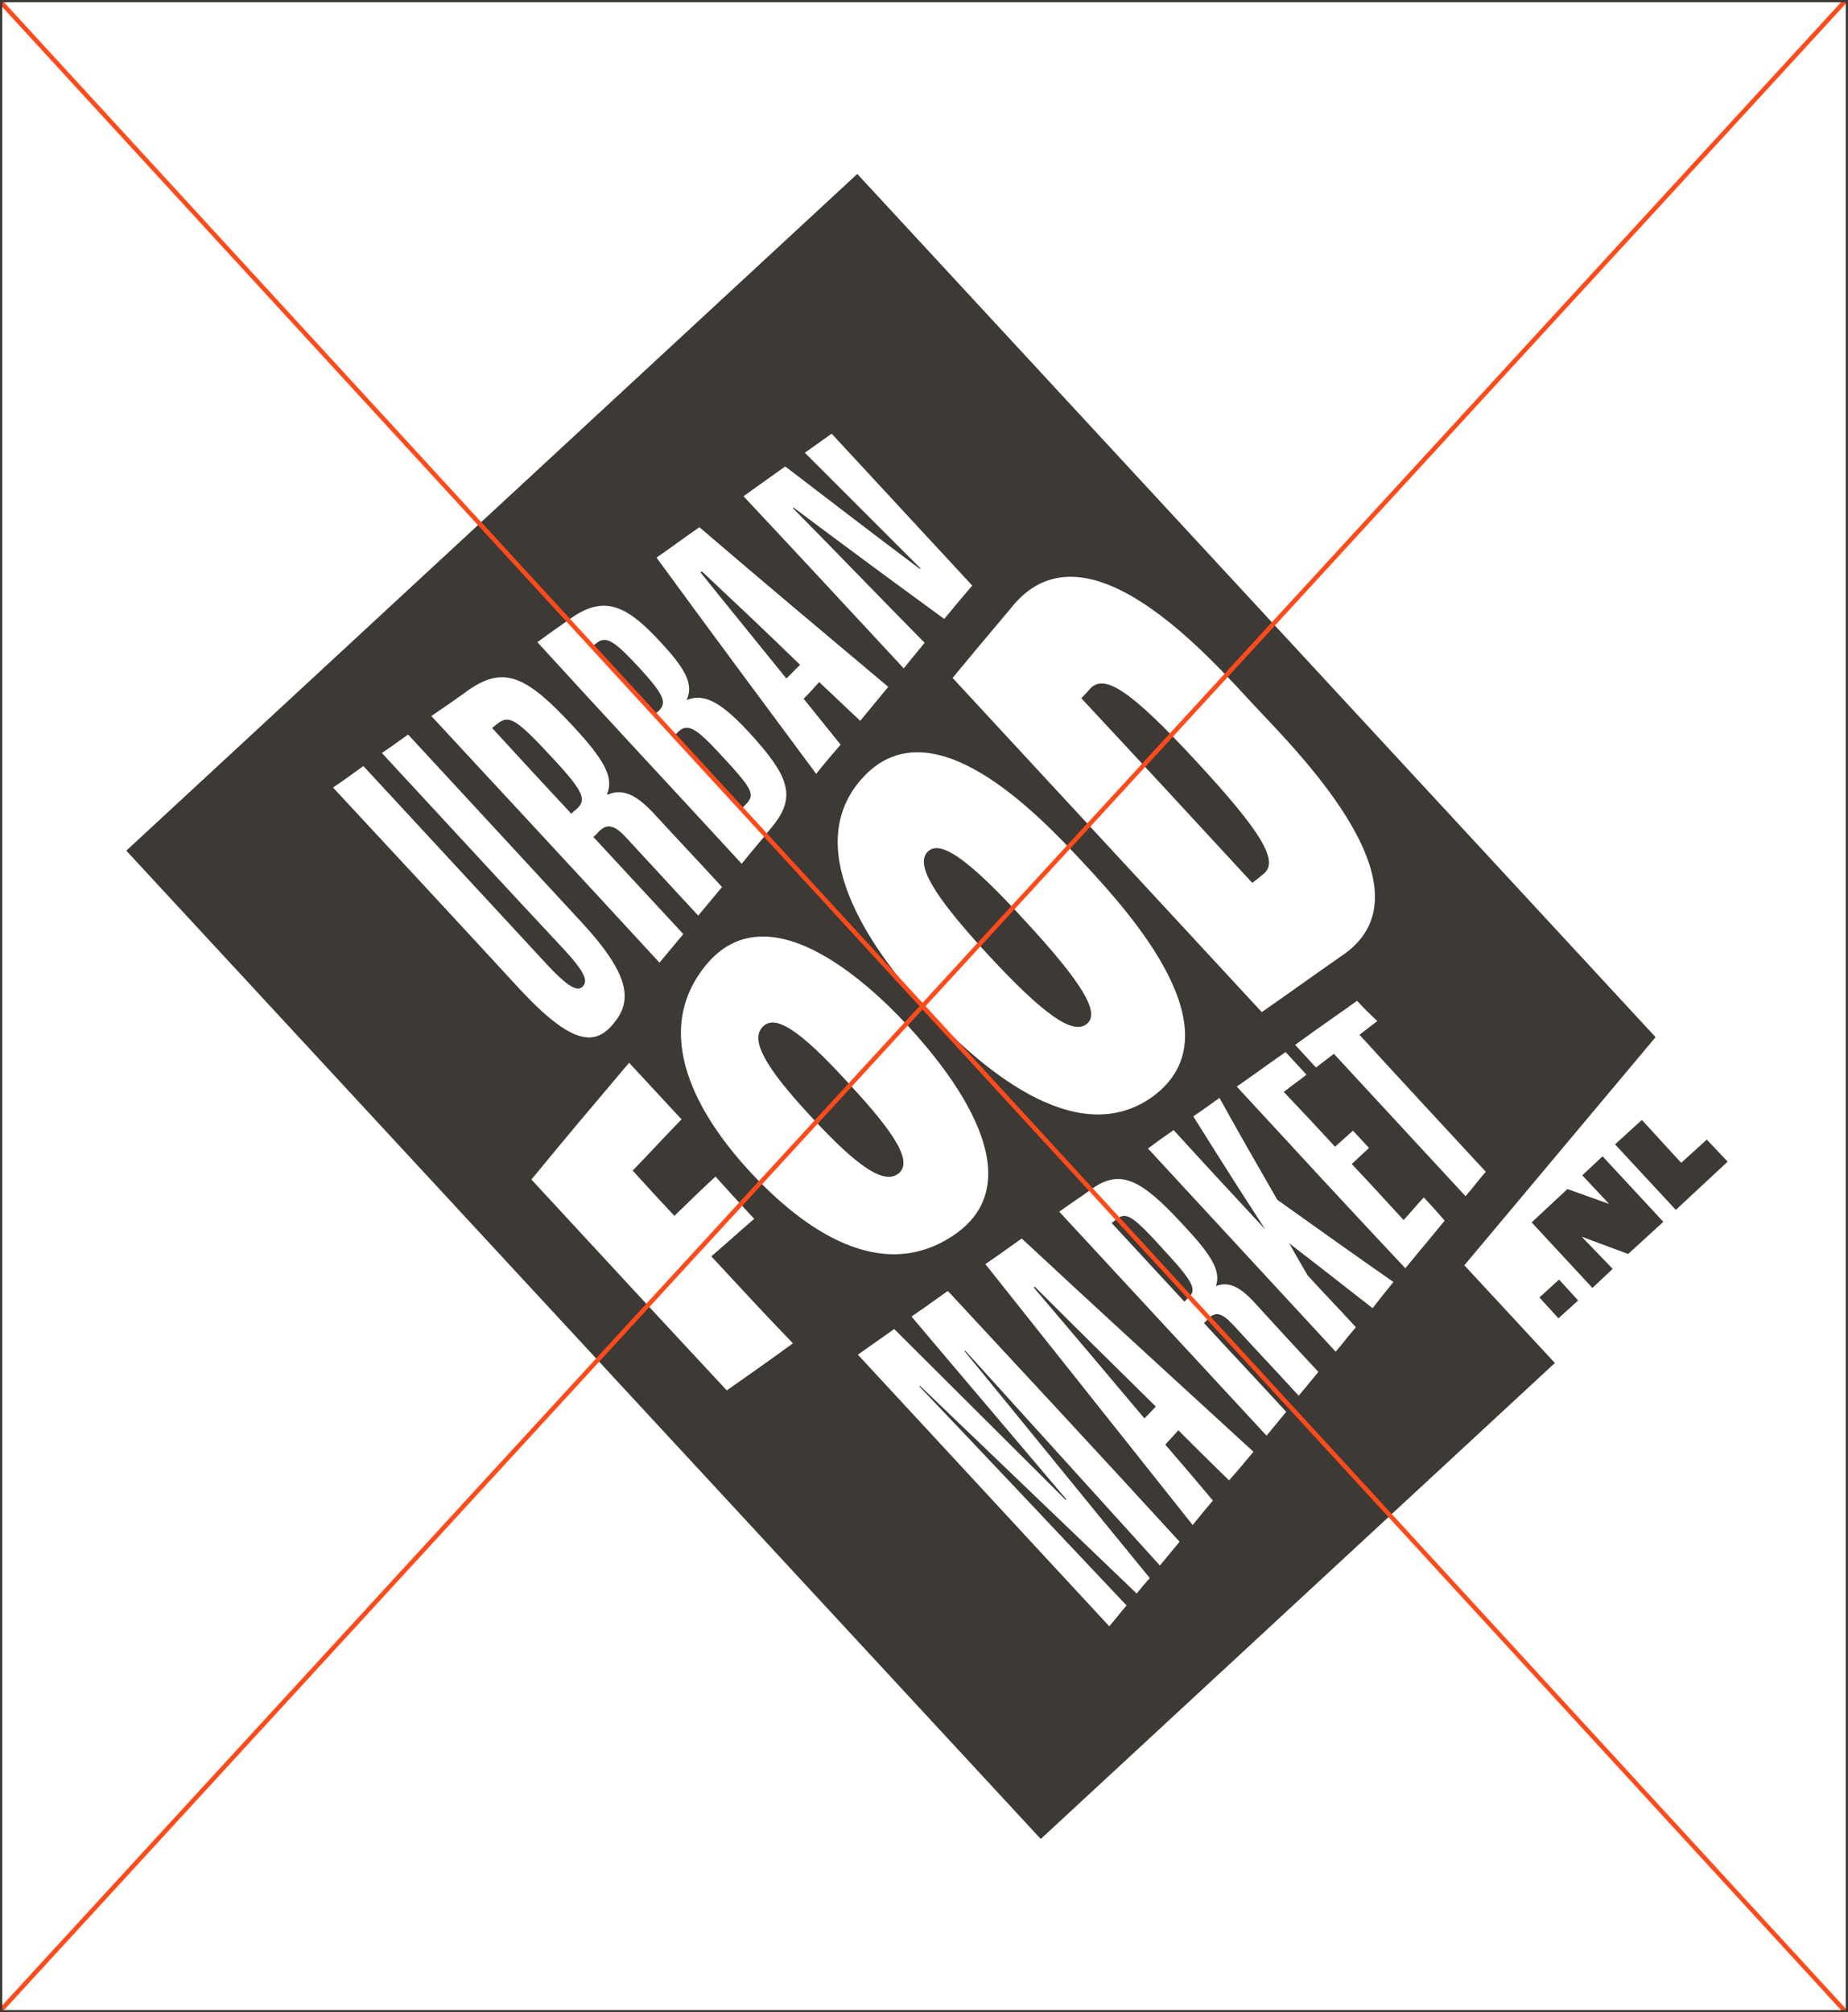 <?xml version="1.0" encoding="utf-8"?>
<!-- Generator: Adobe Illustrator 26.0.1, SVG Export Plug-In . SVG Version: 6.00 Build 0)  -->
<svg version="1.1" xmlns="http://www.w3.org/2000/svg" xmlns:xlink="http://www.w3.org/1999/xlink" x="0px" y="0px"
	 viewBox="0 0 310.2 337.8" style="enable-background:new 0 0 310.2 337.8;" xml:space="preserve">
<style type="text/css">
	.st0{fill:#3D3935;}
	.st1{fill:none;stroke:#FF4B1B;stroke-width:0.75;stroke-miterlimit:10;}
	.st2{fill:none;stroke:#3D3935;stroke-width:0.751;stroke-miterlimit:10;}
</style>
<g id="Layer_1">
	<g id="ufm-logo-transparent-bg-black_00000054262579039793584450000012862143552426628508_">
		<path id="logo-transparent-bg-black_00000083070227128989942980000011092763483260204684_" class="st0" d="M110.5,119.4
			c-0.3,0.2-0.4,0.4-0.7,0.6c-4.2-4.5-6.3-6.8-10.5-11.4c0.4-0.3,0.5-0.4,0.9-0.7c1.7-1.3,3.2,0,7.3,4.4
			C111.5,116.7,112,118,110.5,119.4z M117.8,95.9c-0.1,0.1-0.1,0.1-0.2,0.2c5.7,7.1,8.6,10.6,14.4,17.8c0.9-0.9,1.4-1.4,2.3-2.3
			C127.8,105.3,124.5,102.2,117.8,95.9z M173.5,216.1c7.4,8.7,11.1,13.1,18.6,22c0.8-0.8,1.2-1.2,1.9-2c-8.1-8-12.2-12-20.3-20.1
			C173.6,216.1,173.6,216.1,173.5,216.1z M187.5,204.6c-0.4,0.3-0.5,0.4-0.9,0.7c4.9,5.3,7.3,7.9,12.2,13.2c0.3-0.3,0.4-0.4,0.7-0.7
			c1.3-1.2,1.1-2.3-3.8-7.6C190.2,204.1,189.1,203.4,187.5,204.6z M92.8,127.3c-6.1-6.6-7.3-7.3-9.2-5.9c-0.4,0.3-0.6,0.5-1,0.8
			c5.3,5.8,8,8.7,13.3,14.4c0.3-0.3,0.5-0.5,0.9-0.8C98.4,134.3,98.2,133.1,92.8,127.3z M120.9,126.6c-3.9-4.2-5.4-5.3-7-3.8
			c-0.3,0.3-0.5,0.5-0.9,0.8c4.5,4.9,6.8,7.4,11.4,12.3c0.4-0.5,0.6-0.7,1-1.1C126.7,133.3,126.3,132.4,120.9,126.6z M128,172.4
			c-2,2.1,0.1,6.4,8.1,15c8.2,8.9,12.4,11.4,14.7,9.6c2.3-1.8,0.1-6.1-8.5-15.3C134.1,172.7,130,170.2,128,172.4z M183,115.6
			c-0.6,0.7-0.9,1-1.5,1.6c9.6,10.3,19.2,20.7,28.7,31c0.8-0.6,1.2-0.9,1.9-1.5c2.6-2.1-0.2-6.9-11.3-18.9
			C189.9,116,185.4,113,183,115.6z M261.6,221.3l3.3-3l-3.2-3.5l-3.3,3L261.6,221.3z M270.1,202.1L270.1,202.1l-7-2.5l-6,5.6
			l10.2,11l3.4-3.2l-5.2-5.4l0,0l7.8,2.9l5.9-5.4l-10.2-11l-3.4,3.2L270.1,202.1z M275.6,188l-4.5,4.1l10.2,11l8.7-8.1l-3.5-3.7
			l-4.3,3.9L275.6,188z M143.9,29.2l134,144.9l-32.1,38.3l15.2,16.4l-86.3,79.9L21.2,142.8L143.9,29.2z M151.7,112.2
			c1.4-1.7,2.1-2.6,3.5-4.3c-7.4-7.5-14.7-15.1-22.1-22.6c0,0,0.1,0,0.1-0.1c8.4,6.3,16.8,12.5,25.3,18.7c1.9-2.3,2.8-3.4,4.7-5.6
			c-7.9-8.5-15.7-17-23.6-25.5c-1.8,1.3-2.7,1.9-4.5,3.2c7.8,7.8,11.7,11.7,19.4,19.4c0,0-0.1,0.1-0.1,0.1
			c-8.8-6.6-13.3-10.1-22.6-17.2c-2.8,2-4.2,3-7,5C133.8,92.9,142.8,102.6,151.7,112.2z M137,129.9c1.6-2,2.4-2.9,4.1-4.9
			c-2.5-3.1-3.7-4.6-6.2-7.7c1.1-1.1,1.6-1.7,2.6-2.8c2.8,2.6,4.1,3.9,6.9,6.5c1.9-2.3,2.8-3.4,4.7-5.7
			c-10.6-8.9-21.2-17.8-31.7-26.8c-2.9,2-4.3,3.1-7.2,5.1C119.1,105.8,128.1,117.9,137,129.9z M124.5,145c2-2.5,3.1-3.7,5.1-6.2
			c4.1-5,3-8.4-3.9-15.9c-4.2-4.5-7.2-6.7-10.4-5.4c0,0,0,0,0-0.1c1.2-2.7-0.5-5.4-4.5-9.7c-5.2-5.6-9-8-14.7-4.1
			c-2.4,1.7-3.6,2.5-5.9,4.2C101.6,120.3,113.1,132.6,124.5,145z M118.5,162c-9.4,11.5-1.3,25.3,7.4,34.7c8.8,9.5,22,19.1,34.4,10.5
			c13.4-9.3-0.6-27.1-7.9-35C145.1,164.3,128.7,149.6,118.5,162z M110.7,161.6c1.6-1.9,2.4-2.9,4-4.8c-6-6.5-9.1-9.8-15.1-16.3
			c0.4-0.4,0.6-0.5,0.9-0.9c1.3-1.3,2.5-1.3,4.6,1c4.9,5.3,7.3,7.9,12.1,13.1c1.6-1.9,2.4-2.9,4-4.8c-4.6-5-6.9-7.4-11.5-12.4
			c-2.9-3.1-5.2-4.2-7.7-3.1c0,0,0,0-0.1-0.1c1.2-2.9-0.6-5.9-5.8-11.5c-7.7-8.3-11.5-10.1-17.4-6c-2.5,1.8-3.8,2.7-6.3,4.4
			C85.3,134.1,98,147.8,110.7,161.6z M87.2,166c9,9.7,12.8,9.5,15.8,5.8c3-3.6,3.1-7.8-5.3-16.9c-9.7-10.5-19.5-21.1-29.2-31.6
			c-1.7,1.2-2.6,1.9-4.4,3.1c10.1,10.9,20.2,21.9,30.4,32.8c4.1,4.4,4,5.5,3.4,6.3c-0.7,0.8-1.8,1-6-3.5
			c-10.3-11.1-20.6-22.3-30.9-33.4c-2,1.4-3,2.2-5.1,3.6C66.4,143.5,76.8,154.7,87.2,166z M119.4,210.9c2.9-2.5,4.3-3.8,7.2-6.3
			c-2.6-2.8-3.9-4.2-6.5-7.1c-2.8,2.6-4.1,3.9-6.9,6.6c-2.8-3-4.2-4.5-7-7.6c3.3-3.4,4.9-5.2,8.2-8.6c-3.5-3.8-5.3-5.7-8.8-9.5
			c-6.6,7.8-9.9,11.7-16.4,19.6c10.9,11.8,21.8,23.6,32.8,35.4c4.4-3.1,6.7-4.7,11.1-7.9C127.6,219.8,124.9,216.8,119.4,210.9z
			 M159.1,216.7c-2.4,1.7-3.6,2.6-6.1,4.3c8.6,10.2,17.3,20.4,26,30.7c0,0-0.1,0.1-0.1,0.1c-9.6-9.6-19.2-19.1-28.8-28.7
			c-2.4,1.7-3.7,2.6-6.1,4.3c14.1,15.2,28.1,30.4,42.2,45.6c1.2-1.4,1.7-2.1,2.9-3.5c-11.6-12.3-23.2-24.6-34.8-36.8
			c0.1,0,0.1-0.1,0.1-0.1c12.1,11.6,24.3,23.3,36.4,34.9c0.9-1.1,1.3-1.6,2.2-2.6c-10.4-12.7-20.7-25.4-31.1-38.1
			c0.1,0,0.1-0.1,0.1-0.1c10.9,12,21.8,24.1,32.7,36.1c1.3-1.6,2-2.4,3.3-4C185.1,244.7,172.1,230.7,159.1,216.7z M210.4,243.7
			c-13-11.9-26-23.8-38.9-35.8c-2.4,1.7-3.6,2.6-6.1,4.3c11.6,14.6,23.2,29.2,34.8,43.8c1.4-1.7,2-2.5,3.4-4.1
			c-3.2-3.8-4.8-5.7-8-9.4c0.9-1,1.3-1.4,2.2-2.4c3.4,3.4,5.1,5.1,8.5,8.4C208.1,246.5,208.8,245.6,210.4,243.7z M204.1,215.9
			C204.1,215.9,204.1,215.9,204.1,215.9c0.9-2.6-0.8-5.3-5.6-10.4c-7-7.6-10.5-9.4-15.4-5.8c-2.1,1.5-3.2,2.2-5.3,3.7
			c11.6,12.5,23.2,25.1,34.8,37.6c1.3-1.6,2-2.4,3.3-4c-5.5-6-8.3-8.9-13.8-14.9c0.3-0.3,0.5-0.5,0.8-0.8c1.1-1.1,2.1-1,4,1
			c4.4,4.8,6.7,7.2,11.1,12c1.3-1.6,2-2.4,3.3-4c-4.2-4.5-6.3-6.8-10.5-11.4C208.3,216.1,206.3,215,204.1,215.9z M233.9,215.2
			c-7.6-5.3-11.5-8.1-19.5-13.8c-4-7-6-10.4-9.7-17.1c-1.7,1.2-2.6,1.9-4.4,3.1c4.7,7.5,7.1,11.3,12.1,19c0,0,0,0,0,0
			c-6.2-6.7-9.3-10-15.4-16.7c-1.7,1.2-2.6,1.8-4.3,3.1c10.5,11.4,21,22.7,31.5,34.1c1.4-1.6,2-2.5,3.4-4.1
			c-3.2-3.5-4.9-5.2-8.1-8.7c-1.3-2.2-1.9-3.3-3.1-5.4c5.7,4.4,8.5,6.6,14,10.9C231.8,217.8,232.5,216.9,233.9,215.2z M182,145
			c-7.7-8.3-25.9-27.5-37.5-14.1c-10.5,12.1,2.7,29.6,11,38.6c8.4,9,25,24.1,38.1,14.5C207.9,173.3,189.7,153.3,182,145z M239,201
			c-1.4,1.5-2,2.3-3.4,3.8c-3.5-3.8-5.2-5.7-8.7-9.4c1.2-1.1,1.7-1.6,2.9-2.7c-1.1-1.2-1.6-1.7-2.7-2.9c-1.2,1.1-1.8,1.6-3,2.7
			c-3.4-3.7-5.1-5.5-8.6-9.2c1.5-1.2,2.3-1.7,3.8-2.9c-1.4-1.5-2.1-2.3-3.5-3.8c-3.3,2.3-4.9,3.5-8.2,5.8
			c9.4,10.2,18.8,20.4,28.3,30.5c2.6-3.2,4-4.8,6.6-8C241.1,203.3,240.4,202.5,239,201z M227.8,168c-4.2,3-6.3,4.4-10.4,7.4
			c1.4,1.5,2.1,2.3,3.5,3.8c1.2-0.9,1.8-1.4,3-2.3c7.4,8,14.7,15.9,22.1,23.9c1.4-1.6,2-2.5,3.4-4.1c-7.1-7.7-14.2-15.3-21.2-23
			c1.2-0.9,1.8-1.4,3-2.3C229.7,170,229,169.3,227.8,168z M210.7,118.6c-7.8-8.4-28.7-32.4-41.1-16.4c-3.9,4.6-5.8,6.9-9.7,11.6
			c17.3,18.7,34.6,37.4,51.9,56.1c5.3-3.7,7.9-5.6,13.2-9.3C241.6,149.8,218,126.4,210.7,118.6z M155.7,143c-2,2.1,0.7,7,10,17.1
			c9.7,10.5,14.4,13.6,16.7,11.8c2.3-1.8-0.5-6.7-10.5-17.5C162.3,143.9,157.7,140.9,155.7,143z"/>
	</g>
</g>
<g id="Layer_2">
	<g>
		<line class="st1" x1="0" y1="0.2" x2="309.7" y2="337.6"/>
		<line class="st1" x1="0" y1="337.6" x2="309.7" y2="0.2"/>
	</g>
	<rect x="0" class="st2" width="310.2" height="337.8"/>
</g>
</svg>
